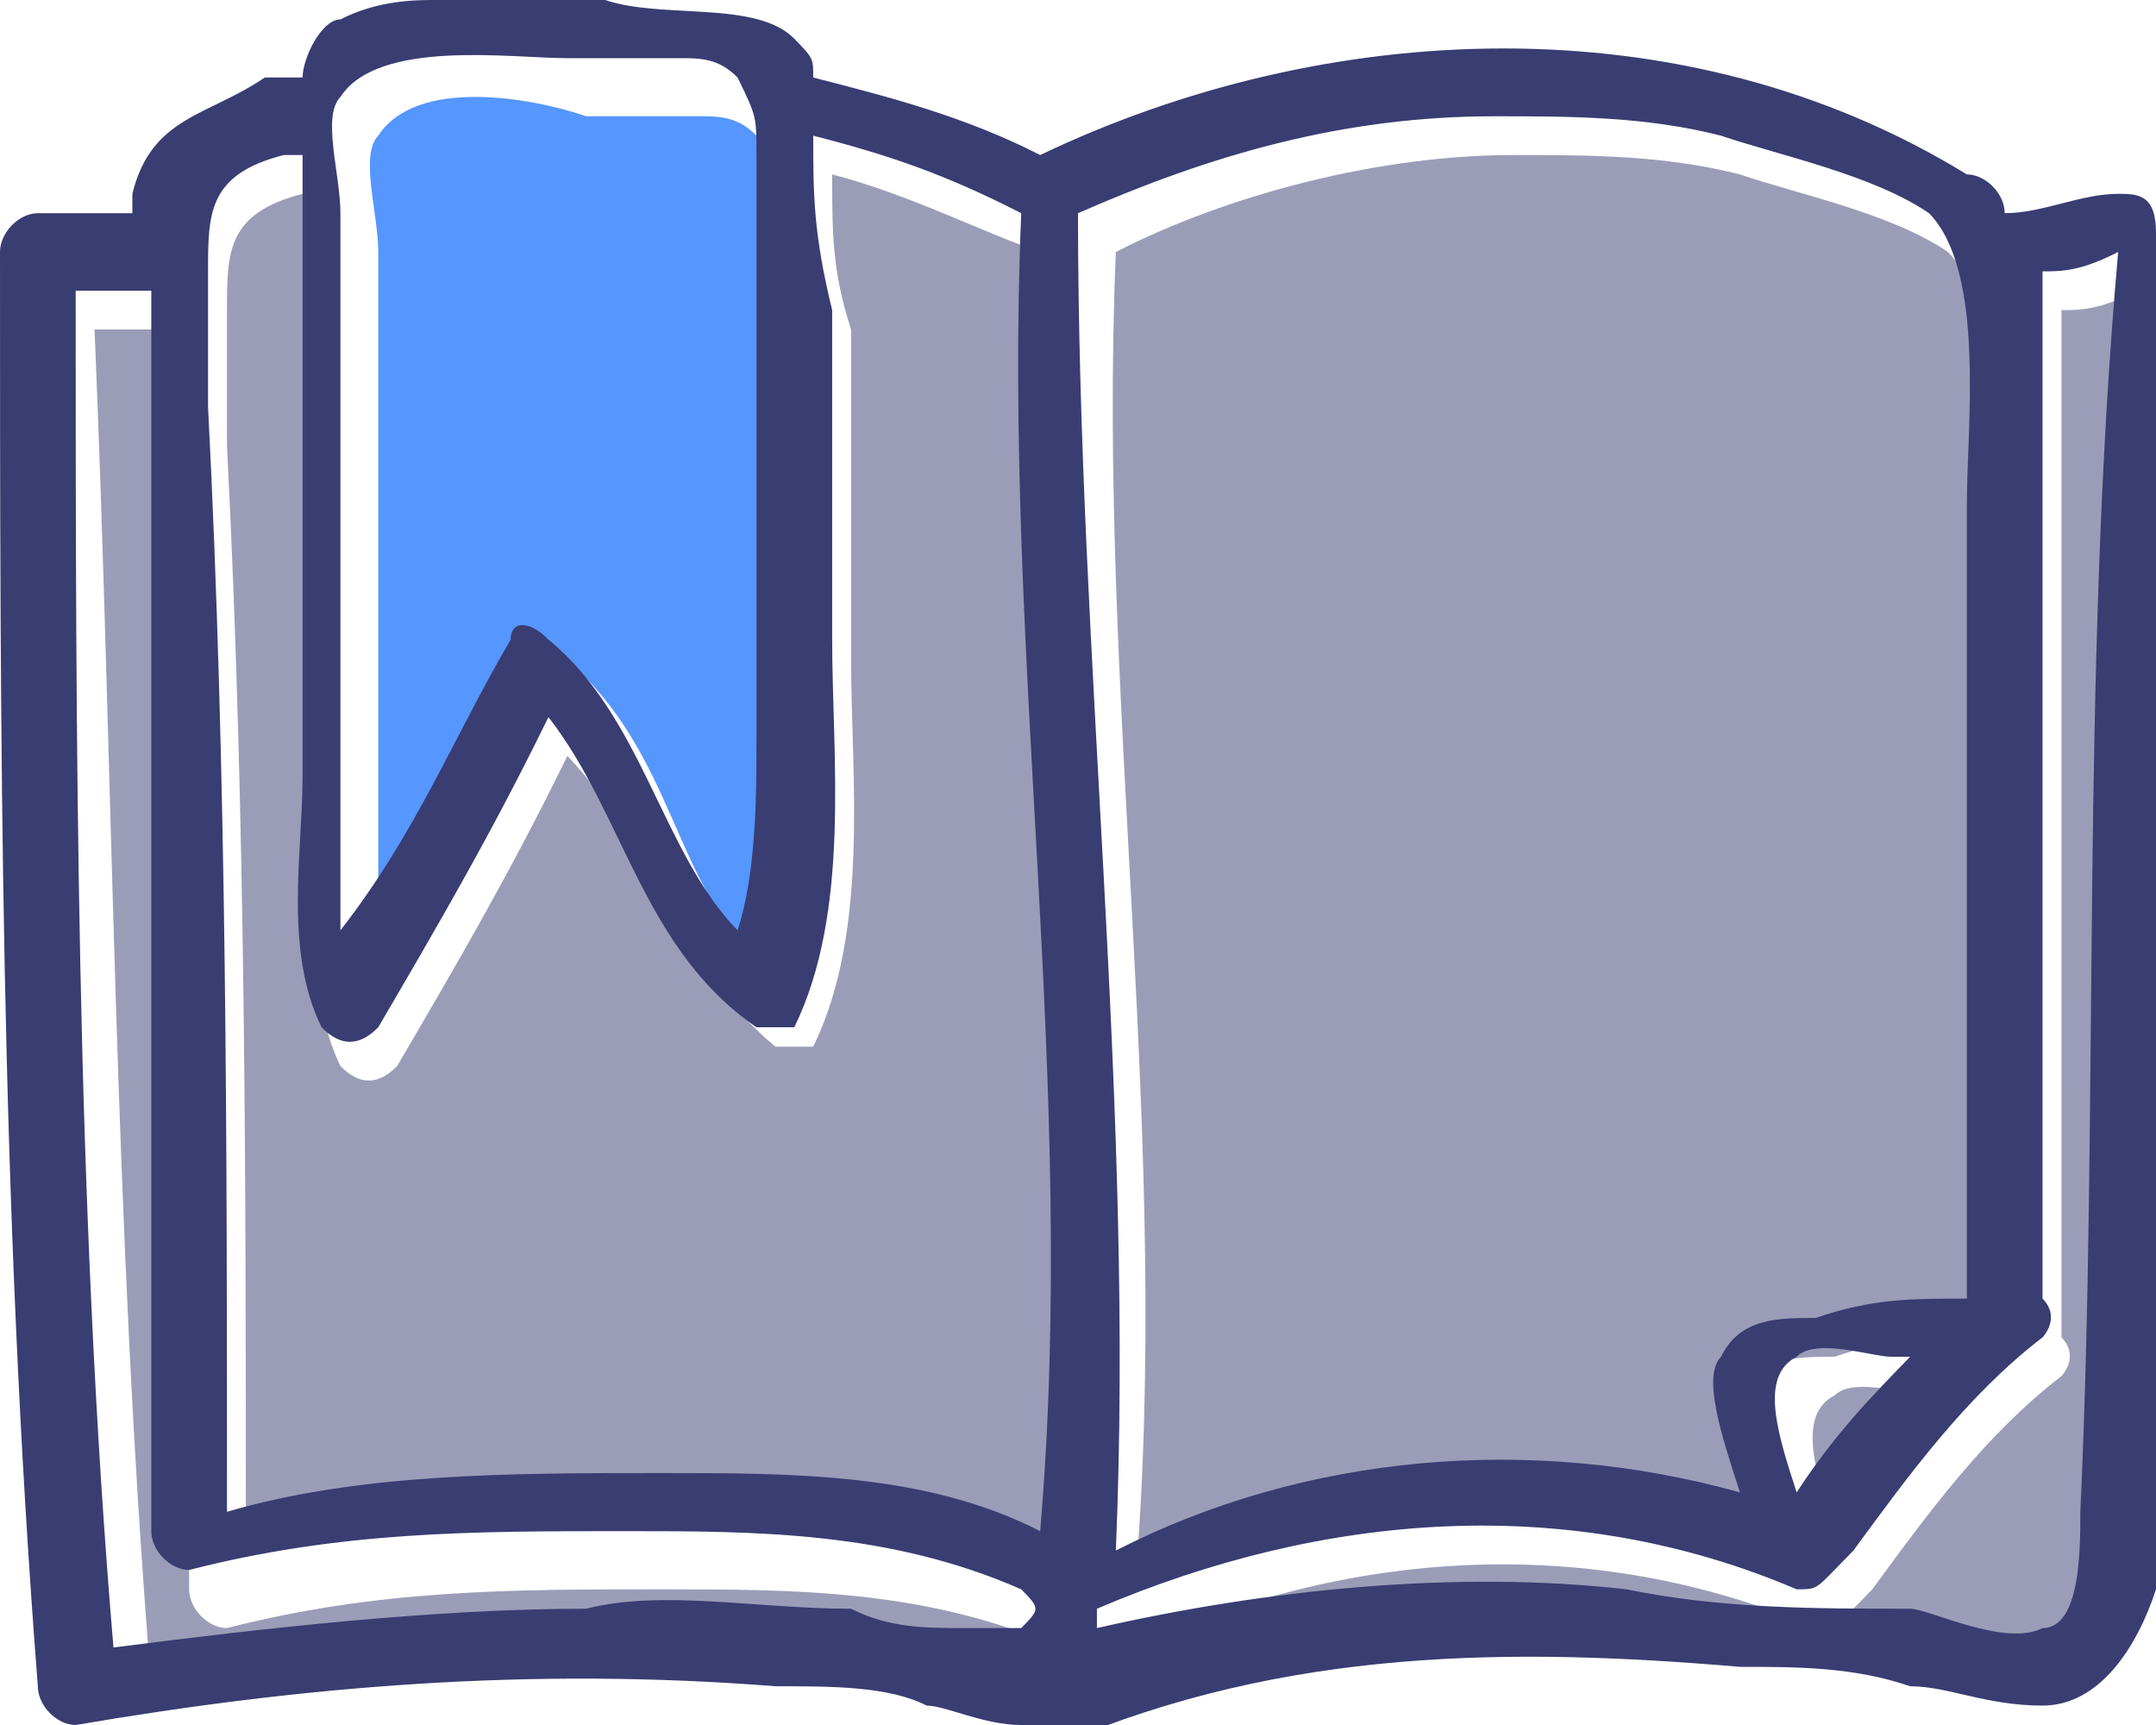 <?xml version="1.0" encoding="UTF-8"?> <svg xmlns="http://www.w3.org/2000/svg" width="40" height="32" viewBox="0 0 40 32" fill="none"> <g clip-path="url(#clip0)"> <path fill-rule="evenodd" clip-rule="evenodd" d="M10.877 12.584C10.526 12.584 10.175 12.584 9.825 12.944C9.123 14.742 8.07 16.539 7.018 17.978C7.018 16.899 7.018 15.82 7.018 14.742C7.018 13.663 7.018 12.225 7.018 10.787C7.018 9.348 7.018 7.91 7.018 6.832C7.018 6.112 7.018 5.393 7.018 4.674C7.018 3.955 6.667 2.877 7.018 2.517C7.719 1.438 9.825 1.798 10.877 2.157C11.579 2.157 12.281 2.157 12.982 2.157C13.333 2.157 13.684 2.157 14.035 2.517C14.386 2.877 14.386 2.877 14.386 3.596C14.386 6.112 14.386 8.989 14.737 11.506C14.737 12.584 14.737 13.663 14.737 14.382C14.737 15.461 14.737 16.899 14.386 17.978C12.632 16.899 12.632 14.382 10.877 12.584Z" fill="#5596FF"></path> <path opacity="0.5" fill-rule="evenodd" clip-rule="evenodd" d="M15.439 3.236C16.842 3.596 18.246 4.315 19.298 4.675C18.947 12.944 20.351 20.854 20 29.124C17.544 28.045 15.088 28.045 12.632 28.045C9.825 28.045 7.018 28.045 4.561 28.764C4.561 21.933 4.561 15.101 4.211 8.27C4.211 7.551 4.211 6.472 4.211 5.753C4.211 4.675 4.211 3.955 5.614 3.596H5.965C5.965 5.394 5.965 7.551 5.965 9.349C5.965 11.146 5.965 12.944 5.965 15.101C5.965 16.54 5.614 18.337 6.316 19.776C6.667 20.135 7.018 20.135 7.368 19.776C8.421 17.978 9.474 16.18 10.526 14.023C11.93 15.461 12.632 17.978 14.386 19.416C14.386 19.416 14.737 19.416 15.088 19.416C16.14 17.259 15.79 14.382 15.79 12.225C15.79 11.866 15.79 11.506 15.79 10.787C15.79 9.349 15.79 7.551 15.79 6.113C15.439 5.034 15.439 4.315 15.439 3.236Z" fill="#393D72"></path> <path opacity="0.5" fill-rule="evenodd" clip-rule="evenodd" d="M19.649 30.921C19.298 30.921 18.947 30.921 18.596 30.921C17.895 30.921 17.193 30.921 16.491 30.561C14.737 30.561 12.982 30.202 11.579 30.561C8.772 30.561 5.614 30.921 2.807 31.281C2.105 22.651 2.105 14.382 1.754 6.112C2.105 6.112 2.456 6.112 3.158 6.112C3.158 7.55 3.158 8.988 3.158 10.067C3.158 12.224 3.158 14.382 3.158 16.539C3.509 20.854 3.509 25.168 3.509 29.483C3.509 29.842 3.86 30.202 4.211 30.202C7.018 29.483 9.474 29.483 12.281 29.483C14.737 29.483 17.193 29.483 19.649 30.561C19.649 30.561 19.649 30.561 19.649 30.921Z" fill="#393D72"></path> <path opacity="0.5" fill-rule="evenodd" clip-rule="evenodd" d="M20.702 4.674C22.807 3.596 25.614 2.876 28.07 2.876C29.474 2.876 30.877 2.876 32.281 3.236C33.333 3.596 35.088 3.955 36.14 4.674C37.193 5.753 36.842 8.629 36.842 10.068C36.842 11.865 36.842 13.303 36.842 15.101C36.842 18.337 36.842 21.573 36.842 24.809C35.789 24.809 35.088 24.809 34.035 25.169C33.333 25.169 32.632 25.169 32.281 25.888C31.93 26.247 32.632 27.686 32.983 28.764C29.123 27.326 24.912 27.686 21.053 29.483C21.754 21.213 20.351 12.944 20.702 4.674Z" fill="#393D72"></path> <path opacity="0.5" fill-rule="evenodd" clip-rule="evenodd" d="M36.14 25.887C35.439 26.606 34.737 27.685 34.035 28.404C33.684 27.326 33.333 26.247 34.035 25.887C34.386 25.528 35.439 25.887 35.789 25.887H36.14Z" fill="#393D72"></path> <path opacity="0.5" fill-rule="evenodd" clip-rule="evenodd" d="M39.298 28.764C39.298 29.483 39.298 30.921 38.596 30.921C37.895 31.281 36.491 30.562 36.14 30.562C34.035 30.562 32.632 30.562 30.877 30.202C27.719 30.202 24.21 30.202 21.053 30.921V30.562C24.912 28.764 29.474 28.404 33.684 30.202C34.035 30.202 34.035 30.202 34.386 29.843C34.386 29.843 34.386 29.843 34.737 29.483C35.789 28.045 36.842 26.607 38.246 25.528C38.246 25.528 38.596 25.168 38.246 24.809C38.246 20.854 38.246 16.899 38.246 12.944C38.246 10.786 38.246 8.989 38.246 6.831C38.246 6.472 38.246 6.112 38.246 5.753C38.596 5.753 38.947 5.753 39.649 5.393C39.298 13.303 39.298 21.213 39.298 28.764Z" fill="#393D72"></path> <path fill-rule="evenodd" clip-rule="evenodd" d="M40 24.09C40 21.933 40 19.775 40 17.618C40 13.303 40 8.629 40 4.315C40 3.596 39.649 3.596 39.298 3.596C38.596 3.596 37.895 3.955 37.193 3.955C37.193 3.596 36.842 3.236 36.491 3.236C31.228 0 24.561 0.36 19.298 2.876C17.895 2.157 16.491 1.798 15.088 1.438C15.088 1.079 15.088 1.079 14.737 0.719C14.035 0 12.281 0.36 11.228 0C10.175 0 9.123 0 8.07 0C7.719 0 7.018 0 6.316 0.36C5.965 0.36 5.614 1.079 5.614 1.438C5.263 1.438 5.263 1.438 4.912 1.438C3.86 2.157 2.807 2.157 2.456 3.596V3.955C1.754 3.955 1.053 3.955 0.702 3.955C0.351 3.955 0 4.315 0 4.674C0 13.663 0 22.292 0.702 31.281C0.702 31.64 1.053 32 1.404 32C5.614 31.281 9.825 30.921 14.386 31.281C15.439 31.281 16.491 31.281 17.193 31.64C17.544 31.64 18.246 32 18.947 32C18.947 32 19.298 32.36 19.649 32.36C23.86 30.562 28.07 30.562 32.281 30.921C33.333 30.921 34.386 30.921 35.439 31.281C36.14 31.281 36.842 31.64 37.895 31.64C38.947 31.64 39.649 30.562 40 29.483C40.351 27.685 40 25.888 40 24.09ZM15.088 2.517C16.491 2.876 17.544 3.236 18.947 3.955C18.596 12.225 20 20.135 19.298 28.404C17.193 27.326 14.737 27.326 12.281 27.326C9.474 27.326 6.667 27.326 4.211 28.045C4.211 21.213 4.211 14.382 3.86 7.551C3.86 6.831 3.86 5.753 3.86 5.034C3.86 3.955 3.86 3.236 5.263 2.876H5.614C5.614 4.674 5.614 6.831 5.614 8.629C5.614 10.427 5.614 12.225 5.614 14.382C5.614 15.82 5.263 17.618 5.965 19.056C6.316 19.416 6.667 19.416 7.018 19.056C8.07 17.258 9.123 15.461 10.175 13.303C11.579 15.101 11.93 17.618 14.035 19.056C14.035 19.056 14.386 19.056 14.737 19.056C15.79 16.899 15.439 14.023 15.439 11.865C15.439 11.506 15.439 11.146 15.439 10.427C15.439 8.989 15.439 7.191 15.439 5.753C15.088 4.315 15.088 3.596 15.088 2.517ZM10.175 11.865C9.825 11.506 9.474 11.506 9.474 11.865C8.421 13.663 7.719 15.461 6.316 17.258C6.316 16.18 6.316 15.101 6.316 14.023C6.316 12.584 6.316 11.146 6.316 10.067C6.316 8.629 6.316 7.191 6.316 6.112C6.316 5.393 6.316 4.674 6.316 3.955C6.316 3.236 5.965 2.157 6.316 1.798C7.018 0.719 9.474 1.079 10.526 1.079C11.228 1.079 11.93 1.079 12.632 1.079C12.982 1.079 13.333 1.079 13.684 1.438C14.035 2.157 14.035 2.157 14.035 2.876C14.035 5.393 14.035 8.27 14.035 10.787C14.035 11.865 14.035 12.944 14.035 13.663C14.035 14.742 14.035 16.18 13.684 17.258C12.281 15.82 11.93 13.303 10.175 11.865ZM18.947 30.202C18.596 30.202 18.246 30.202 17.895 30.202C17.193 30.202 16.491 30.202 15.79 29.843C14.035 29.843 12.281 29.483 10.877 29.843C8.07 29.843 4.912 30.202 2.105 30.562C1.404 22.292 1.404 13.663 1.404 5.393C1.754 5.393 2.105 5.393 2.807 5.393C2.807 6.831 2.807 8.27 2.807 9.348C2.807 11.506 2.807 13.663 2.807 15.82C2.807 20.135 2.807 24.449 2.807 28.404C2.807 28.764 3.158 29.124 3.509 29.124C6.316 28.404 8.772 28.404 11.579 28.404C14.035 28.404 16.491 28.404 18.947 29.483C19.298 29.843 19.298 29.843 18.947 30.202ZM20 3.955C22.456 2.876 24.912 2.157 27.719 2.157C29.123 2.157 30.526 2.157 31.93 2.517C32.983 2.876 34.737 3.236 35.789 3.955C36.842 5.034 36.491 7.91 36.491 9.348C36.491 11.146 36.491 12.584 36.491 14.382C36.491 17.618 36.491 20.854 36.491 24.09C35.439 24.09 34.737 24.09 33.684 24.449C32.983 24.449 32.281 24.449 31.93 25.169C31.579 25.528 31.93 26.607 32.281 27.685C28.421 26.607 24.21 26.966 20.702 28.764C21.053 20.494 20 12.225 20 3.955ZM35.439 25.169C34.737 25.888 34.035 26.607 33.333 27.685C32.983 26.607 32.632 25.528 33.333 25.169C33.684 24.809 34.737 25.169 35.088 25.169H35.439ZM38.596 28.045C38.596 28.764 38.596 30.202 37.895 30.202C37.193 30.562 35.789 29.843 35.439 29.843C33.684 29.843 31.93 29.843 30.175 29.483C27.017 29.124 23.509 29.483 20.351 30.202V29.843C24.561 28.045 29.123 27.685 33.333 29.483C33.684 29.483 33.684 29.483 34.035 29.124C34.035 29.124 34.035 29.124 34.386 28.764C35.439 27.326 36.491 25.888 37.895 24.809C37.895 24.809 38.246 24.449 37.895 24.09C37.895 20.135 37.895 16.18 37.895 12.225C37.895 10.067 37.895 8.27 37.895 6.112C37.895 5.753 37.895 5.393 37.895 5.034C38.246 5.034 38.596 5.034 39.298 4.674C38.596 12.584 38.947 20.494 38.596 28.045Z" fill="#393D72"></path> </g> <defs> <clipPath id="clip0"> <rect width="40" height="32" fill="white"></rect> </clipPath> </defs> </svg> 